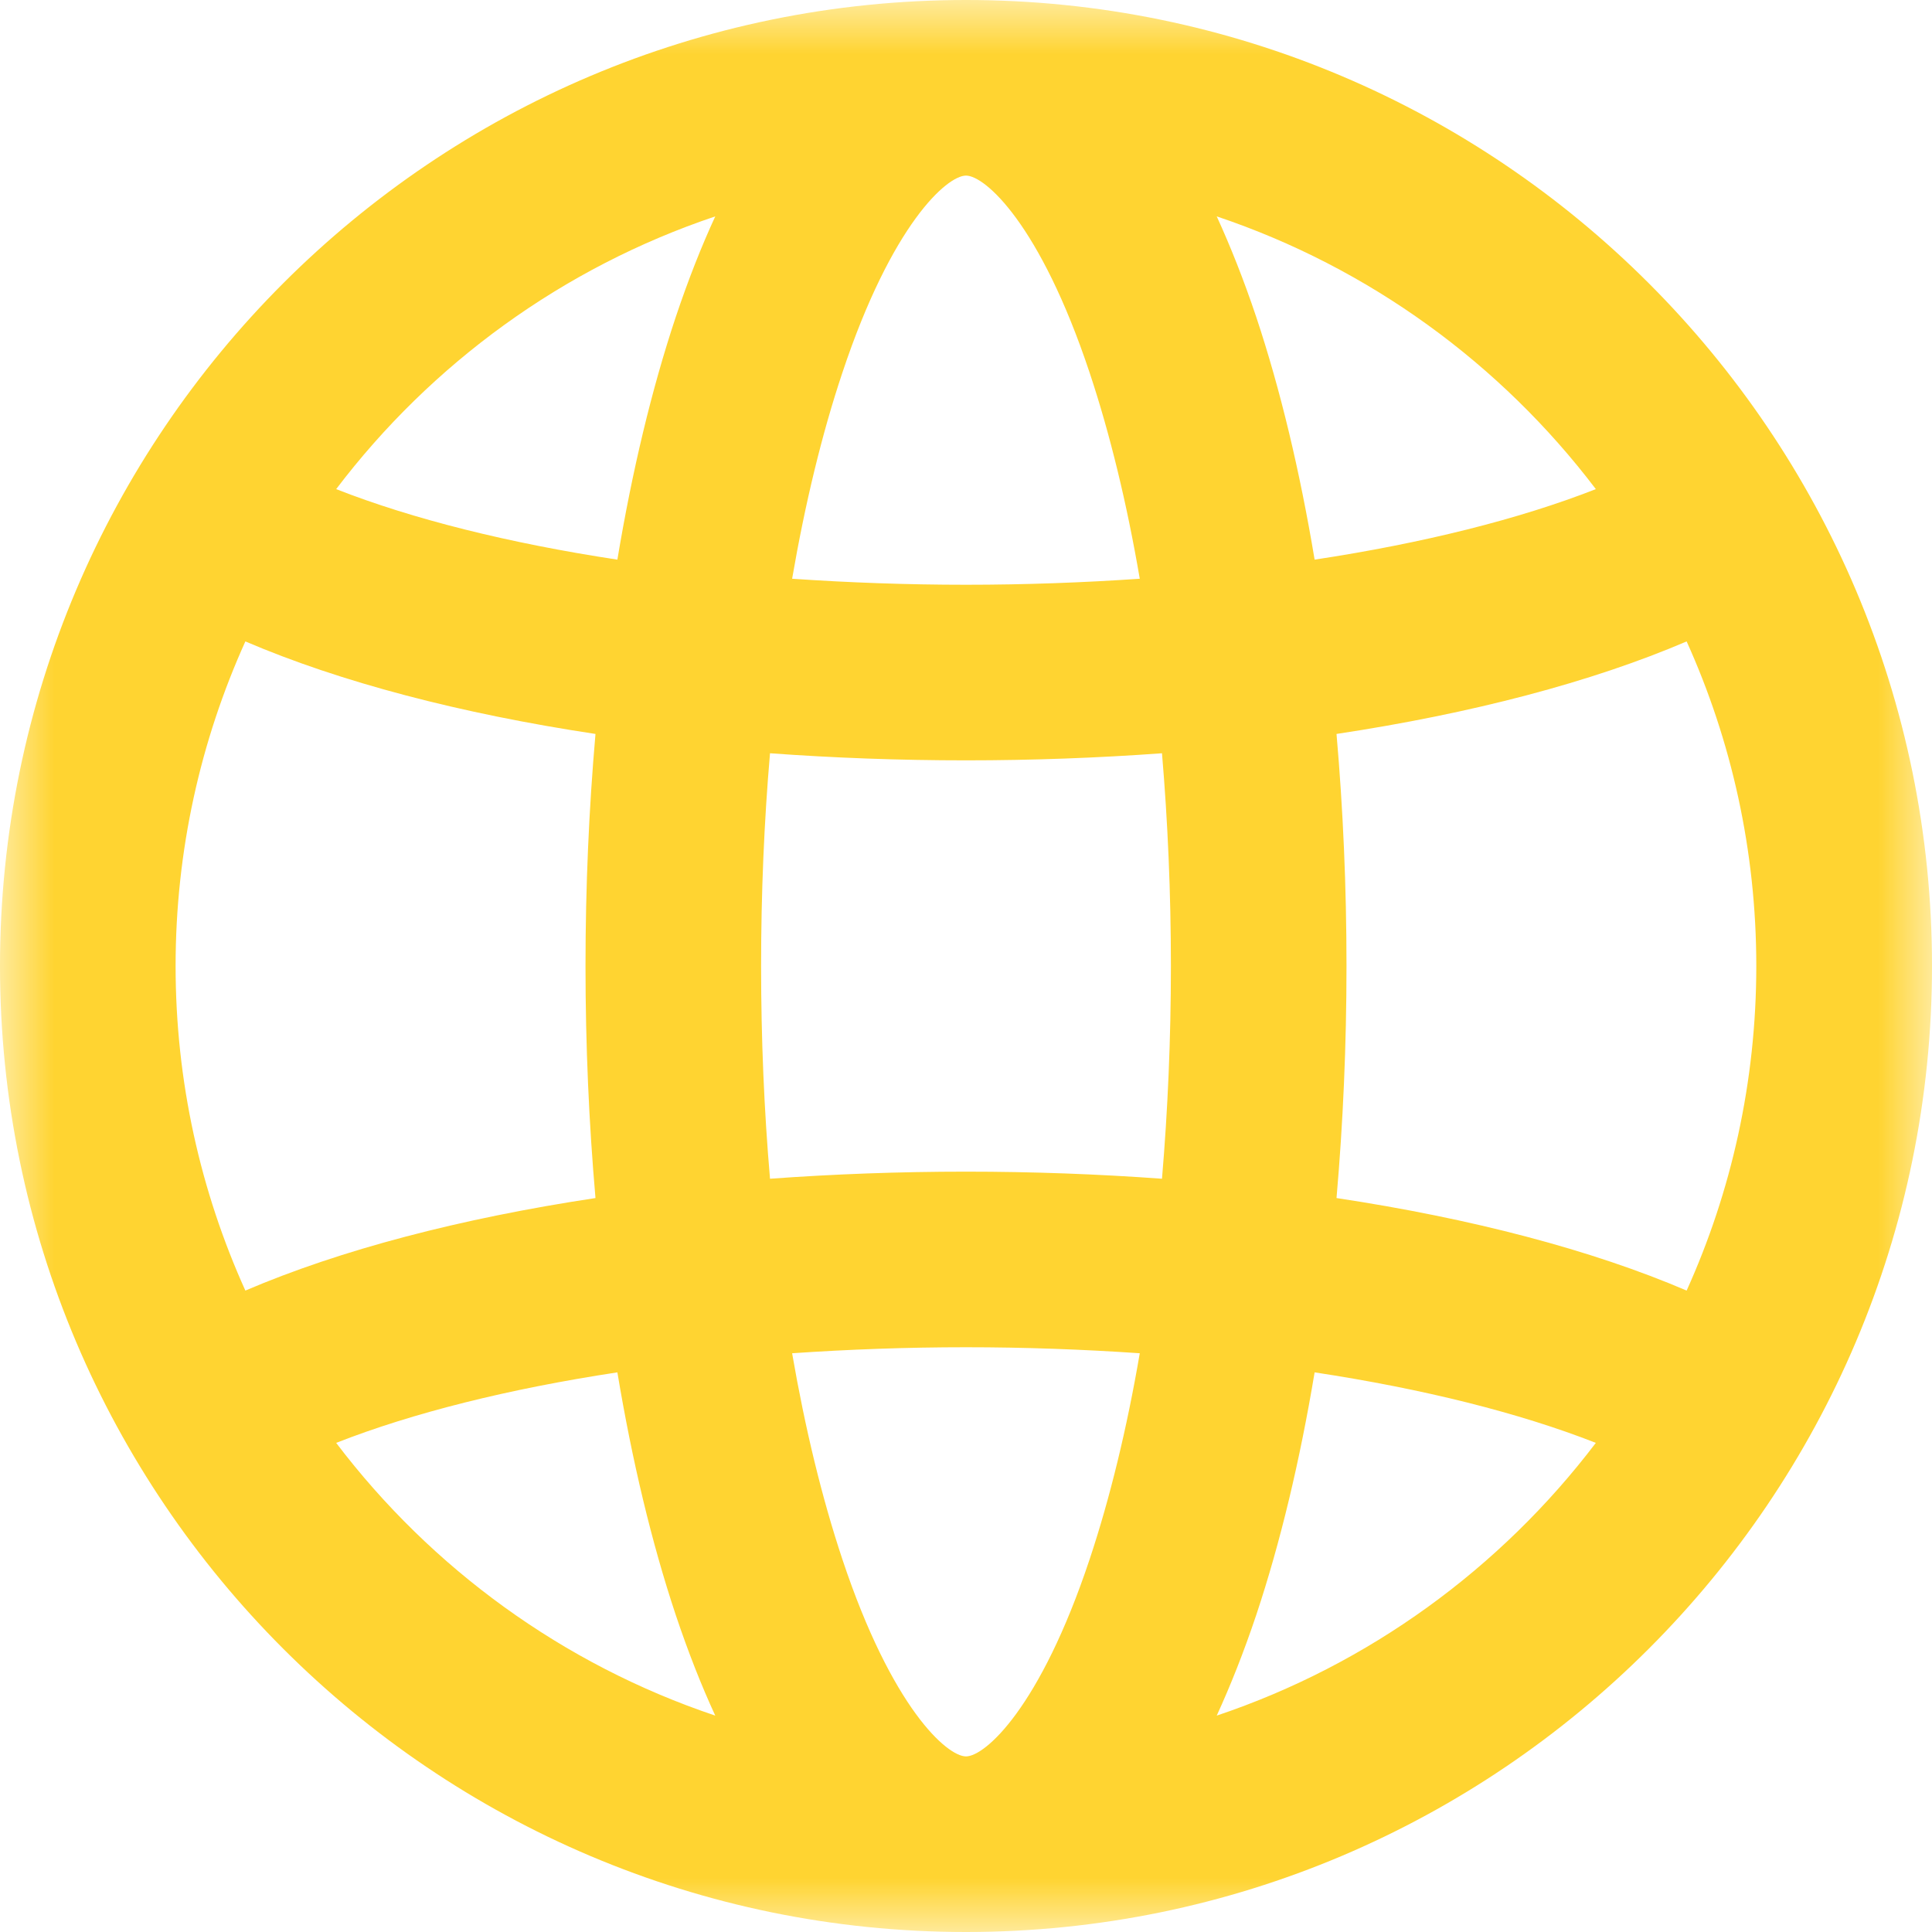 <?xml version="1.0" encoding="UTF-8"?>
<svg xmlns="http://www.w3.org/2000/svg" width="18" height="18" viewBox="0 0 18 18" fill="none">
  <mask id="mask0_661_13915" style="mask-type:luminance" maskUnits="userSpaceOnUse" x="0" y="0" width="18" height="18">
    <path d="M18 0H0V18H18V0Z" fill="white"></path>
  </mask>
  <g mask="url(#mask0_661_13915)">
    <path d="M9 18C13.963 18 18 13.963 18 9C18 4.037 13.963 0 9 0C4.037 0 0 4.037 0 9C0 13.963 4.037 18 9 18ZM3.132 13.443C3.845 13.163 4.743 12.939 5.752 12.786C5.889 13.609 6.071 14.371 6.295 15.044C6.413 15.396 6.536 15.707 6.664 15.984C5.246 15.508 4.019 14.612 3.132 13.443ZM1.636 9C1.636 7.923 1.869 6.899 2.286 5.976C3.171 6.355 4.289 6.648 5.548 6.838C5.487 7.536 5.455 8.261 5.455 9C5.455 9.739 5.487 10.464 5.548 11.162C4.289 11.352 3.171 11.645 2.286 12.024C1.869 11.101 1.636 10.077 1.636 9ZM9 1.636C9.176 1.636 9.69 2.085 10.152 3.473C10.342 4.044 10.499 4.691 10.619 5.392C10.094 5.428 9.551 5.448 9 5.448C8.449 5.448 7.906 5.428 7.38 5.392C7.501 4.691 7.657 4.044 7.848 3.473C8.31 2.085 8.824 1.636 9 1.636ZM9 7.084C9.623 7.084 10.234 7.061 10.826 7.018C10.88 7.656 10.909 8.321 10.909 9C10.909 9.679 10.88 10.344 10.826 10.982C10.234 10.939 9.623 10.916 9 10.916C8.377 10.916 7.766 10.939 7.174 10.982C7.119 10.344 7.091 9.679 7.091 9C7.091 8.321 7.119 7.656 7.174 7.018C7.766 7.061 8.377 7.084 9 7.084ZM16.363 9C16.363 10.077 16.131 11.101 15.714 12.024C14.829 11.645 13.711 11.352 12.452 11.162C12.513 10.464 12.545 9.739 12.545 9C12.545 8.261 12.513 7.536 12.452 6.838C13.711 6.648 14.829 6.355 15.714 5.976C16.131 6.899 16.363 7.923 16.363 9ZM9 16.364C8.824 16.364 8.31 15.915 7.848 14.527C7.658 13.956 7.501 13.309 7.38 12.608C7.906 12.572 8.449 12.552 9 12.552C9.551 12.552 10.094 12.572 10.619 12.608C10.499 13.309 10.342 13.956 10.152 14.527C9.69 15.915 9.176 16.364 9 16.364ZM11.336 15.984C11.463 15.707 11.587 15.396 11.705 15.044C11.929 14.371 12.111 13.609 12.248 12.786C13.257 12.939 14.155 13.163 14.868 13.443C13.981 14.611 12.754 15.508 11.336 15.984ZM14.868 4.557C14.155 4.837 13.257 5.061 12.248 5.214C12.111 4.391 11.929 3.629 11.705 2.956C11.587 2.604 11.463 2.293 11.336 2.016C12.754 2.492 13.981 3.388 14.868 4.557ZM6.664 2.016C6.536 2.293 6.413 2.604 6.295 2.956C6.071 3.629 5.889 4.391 5.752 5.214C4.743 5.061 3.845 4.837 3.132 4.557C4.019 3.388 5.246 2.492 6.664 2.016Z" fill="#FFD431"></path>
  </g>
</svg>
